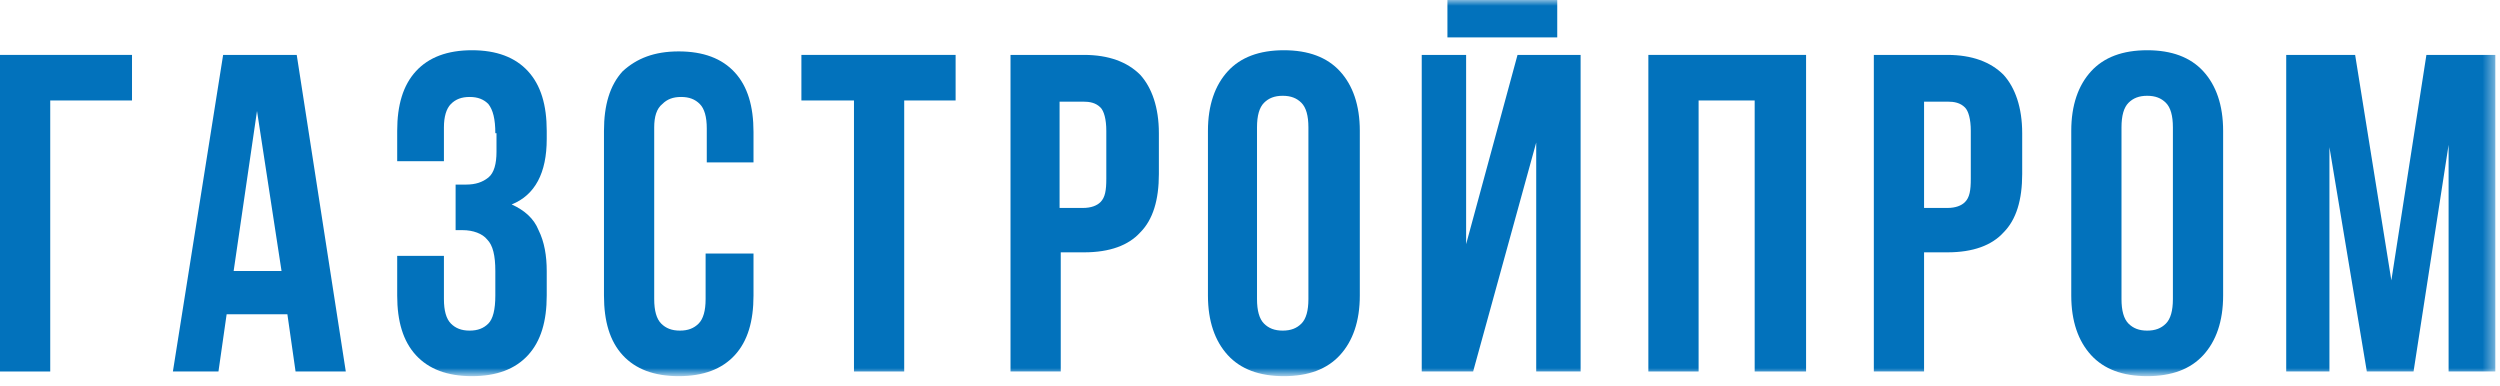 <?xml version="1.0" encoding="UTF-8"?> <svg xmlns="http://www.w3.org/2000/svg" width="214" height="33" viewBox="0 0 214 33" fill="none"><path d="M0 4.7V31.8H4.3V8.6H11.3V4.7H0Z" fill="#0272BC"></path><path d="M22 9.5L24.1 23.2H20L22 9.5ZM19.1 4.7L14.8 31.8H18.7L19.4 26.9H24.6L25.3 31.8H29.6L25.4 4.7H19.1Z" fill="#0272BC"></path><mask id="mask0_3748_790" style="mask-type:luminance" maskUnits="userSpaceOnUse" x="0" y="0" width="214" height="33"><path d="M213.6 0H0V32.1H213.6V0Z" fill="white"></path></mask><g mask="url(#mask0_3748_790)"><path d="M42.4 11.4C42.4 10.2 42.2 9.4 41.8 8.9C41.4 8.5 40.9 8.3 40.2 8.3C39.5 8.3 39 8.5 38.6 8.9C38.2 9.3 38 10 38 10.9V13.8H34V11.2C34 9 34.5 7.3 35.6 6.1C36.7 4.9 38.3 4.3 40.4 4.3C42.5 4.3 44.1 4.9 45.2 6.1C46.3 7.3 46.8 9 46.8 11.2V11.9C46.8 14.8 45.8 16.7 43.8 17.5C44.9 18 45.7 18.7 46.1 19.7C46.6 20.7 46.8 21.9 46.8 23.2V25.3C46.8 27.5 46.3 29.2 45.2 30.4C44.1 31.6 42.5 32.2 40.4 32.2C38.3 32.2 36.7 31.6 35.6 30.4C34.5 29.2 34 27.5 34 25.3V21.9H38V25.6C38 26.6 38.2 27.3 38.6 27.7C39 28.1 39.5 28.3 40.2 28.3C40.9 28.3 41.4 28.1 41.8 27.7C42.2 27.3 42.4 26.5 42.4 25.3V23.2C42.4 21.9 42.2 21 41.7 20.5C41.3 20 40.5 19.7 39.6 19.7H39V15.8H39.9C40.7 15.8 41.3 15.6 41.8 15.2C42.3 14.8 42.5 14 42.5 13V11.4H42.4Z" fill="#0272BC"></path></g><mask id="mask1_3748_790" style="mask-type:luminance" maskUnits="userSpaceOnUse" x="0" y="0" width="214" height="33"><path d="M213.6 0H0V32.1H213.6V0Z" fill="white"></path></mask><g mask="url(#mask1_3748_790)"><path d="M64.5 21.7V25.3C64.5 27.5 64 29.2 62.9 30.4C61.8 31.6 60.2 32.2 58.1 32.2C56 32.2 54.4 31.6 53.3 30.4C52.2 29.2 51.7 27.5 51.7 25.3V11.2C51.7 9 52.2 7.3 53.3 6.1C54.5 5 56 4.4 58.1 4.4C60.2 4.4 61.8 5 62.9 6.2C64 7.4 64.5 9.1 64.5 11.3V13.9H60.5V11C60.5 10 60.3 9.3 59.9 8.9C59.5 8.5 59 8.3 58.3 8.3C57.6 8.3 57.1 8.5 56.7 8.9C56.2 9.3 56 10 56 10.9V25.6C56 26.6 56.2 27.3 56.6 27.7C57 28.1 57.5 28.3 58.2 28.3C58.9 28.3 59.4 28.1 59.8 27.7C60.2 27.3 60.4 26.6 60.4 25.6V21.7H64.5Z" fill="#0272BC"></path></g><mask id="mask2_3748_790" style="mask-type:luminance" maskUnits="userSpaceOnUse" x="0" y="0" width="214" height="33"><path d="M213.6 0H0V32.1H213.6V0Z" fill="white"></path></mask><g mask="url(#mask2_3748_790)"><path d="M68.6 4.7H81.8V8.6H77.4V31.8H73.1V8.6H68.6V4.7Z" fill="#0272BC"></path></g><mask id="mask3_3748_790" style="mask-type:luminance" maskUnits="userSpaceOnUse" x="0" y="0" width="214" height="33"><path d="M213.6 0H0V32.1H213.6V0Z" fill="white"></path></mask><g mask="url(#mask3_3748_790)"><path d="M92.8 4.7C94.9 4.7 96.5 5.3 97.6 6.4C98.6 7.5 99.2 9.2 99.2 11.4V14.9C99.2 17.1 98.7 18.8 97.6 19.9C96.6 21 95 21.6 92.8 21.6H90.8V31.8H86.5V4.7H92.8ZM90.7 8.6V17.8H92.7C93.4 17.8 93.9 17.6 94.2 17.3C94.6 16.9 94.7 16.3 94.7 15.3V11.2C94.7 10.2 94.5 9.5 94.2 9.2C93.8 8.8 93.3 8.7 92.7 8.7H90.7V8.6Z" fill="#0272BC"></path></g><mask id="mask4_3748_790" style="mask-type:luminance" maskUnits="userSpaceOnUse" x="0" y="0" width="214" height="33"><path d="M213.6 0H0V32.1H213.6V0Z" fill="white"></path></mask><g mask="url(#mask4_3748_790)"><path d="M103.4 11.2C103.4 9 104 7.3 105.1 6.1C106.2 4.9 107.8 4.3 109.9 4.3C112 4.3 113.6 4.9 114.7 6.1C115.8 7.3 116.4 9 116.4 11.2V25.3C116.4 27.5 115.8 29.2 114.7 30.4C113.6 31.6 112 32.2 109.9 32.2C107.8 32.2 106.2 31.6 105.1 30.4C104 29.2 103.4 27.5 103.4 25.3V11.2ZM107.6 25.6C107.6 26.6 107.8 27.3 108.2 27.7C108.6 28.1 109.1 28.3 109.8 28.3C110.5 28.3 111 28.1 111.4 27.7C111.8 27.3 112 26.6 112 25.6V10.9C112 9.9 111.8 9.2 111.4 8.8C111 8.4 110.5 8.2 109.8 8.2C109.1 8.2 108.6 8.4 108.2 8.8C107.8 9.2 107.6 9.9 107.6 10.9V25.6Z" fill="#0272BC"></path></g><mask id="mask5_3748_790" style="mask-type:luminance" maskUnits="userSpaceOnUse" x="0" y="0" width="214" height="33"><path d="M213.6 0H0V32.1H213.6V0Z" fill="white"></path></mask><g mask="url(#mask5_3748_790)"><path d="M126.1 31.8H121.7V4.7H125.5V20.9L129.9 4.7H135.3V31.8H131.5V12.2L126.1 31.8ZM133.3 3.2H123.9V0H133.3V3.2Z" fill="#0272BC"></path></g><mask id="mask6_3748_790" style="mask-type:luminance" maskUnits="userSpaceOnUse" x="0" y="0" width="214" height="33"><path d="M213.6 0H0V32.1H213.6V0Z" fill="white"></path></mask><g mask="url(#mask6_3748_790)"><path d="M145.4 31.8H141.1V4.7H154.6V31.8H150.2V8.6H145.4V31.8Z" fill="#0272BC"></path></g><mask id="mask7_3748_790" style="mask-type:luminance" maskUnits="userSpaceOnUse" x="0" y="0" width="214" height="33"><path d="M213.6 0H0V32.1H213.6V0Z" fill="white"></path></mask><g mask="url(#mask7_3748_790)"><path d="M166.7 4.7C168.8 4.7 170.4 5.3 171.5 6.4C172.5 7.5 173.1 9.2 173.1 11.4V14.9C173.1 17.1 172.6 18.8 171.5 19.9C170.5 21 168.9 21.6 166.7 21.6H164.7V31.8H160.4V4.7H166.7ZM164.7 8.6V17.8H166.7C167.4 17.8 167.9 17.6 168.2 17.3C168.6 16.9 168.7 16.3 168.7 15.3V11.2C168.7 10.2 168.5 9.5 168.2 9.2C167.8 8.8 167.3 8.7 166.7 8.7H164.7V8.6Z" fill="#0272BC"></path></g><mask id="mask8_3748_790" style="mask-type:luminance" maskUnits="userSpaceOnUse" x="0" y="0" width="214" height="33"><path d="M213.6 0H0V32.1H213.6V0Z" fill="white"></path></mask><g mask="url(#mask8_3748_790)"><path d="M177.3 11.2C177.3 9 177.9 7.3 179 6.1C180.1 4.9 181.7 4.3 183.8 4.3C185.9 4.3 187.5 4.9 188.6 6.1C189.7 7.3 190.3 9 190.3 11.2V25.3C190.3 27.5 189.7 29.2 188.6 30.4C187.5 31.6 185.9 32.2 183.8 32.2C181.7 32.2 180.1 31.6 179 30.4C177.9 29.2 177.3 27.5 177.3 25.3V11.2ZM181.6 25.6C181.6 26.6 181.8 27.3 182.2 27.7C182.6 28.1 183.1 28.3 183.8 28.3C184.5 28.3 185 28.1 185.4 27.7C185.8 27.3 186 26.6 186 25.6V10.9C186 9.9 185.8 9.2 185.4 8.8C185 8.4 184.5 8.2 183.8 8.2C183.1 8.2 182.6 8.4 182.2 8.8C181.8 9.2 181.6 9.9 181.6 10.9V25.6Z" fill="#0272BC"></path></g><mask id="mask9_3748_790" style="mask-type:luminance" maskUnits="userSpaceOnUse" x="0" y="0" width="214" height="33"><path d="M213.6 0H0V32.1H213.6V0Z" fill="white"></path></mask><g mask="url(#mask9_3748_790)"><path d="M204.7 24L207.7 4.7H213.6V31.8H209.6V12.4L206.6 31.8H202.6L199.4 12.6V31.8H195.7V4.7H201.6L204.7 24Z" fill="#0272BC"></path></g></svg> 